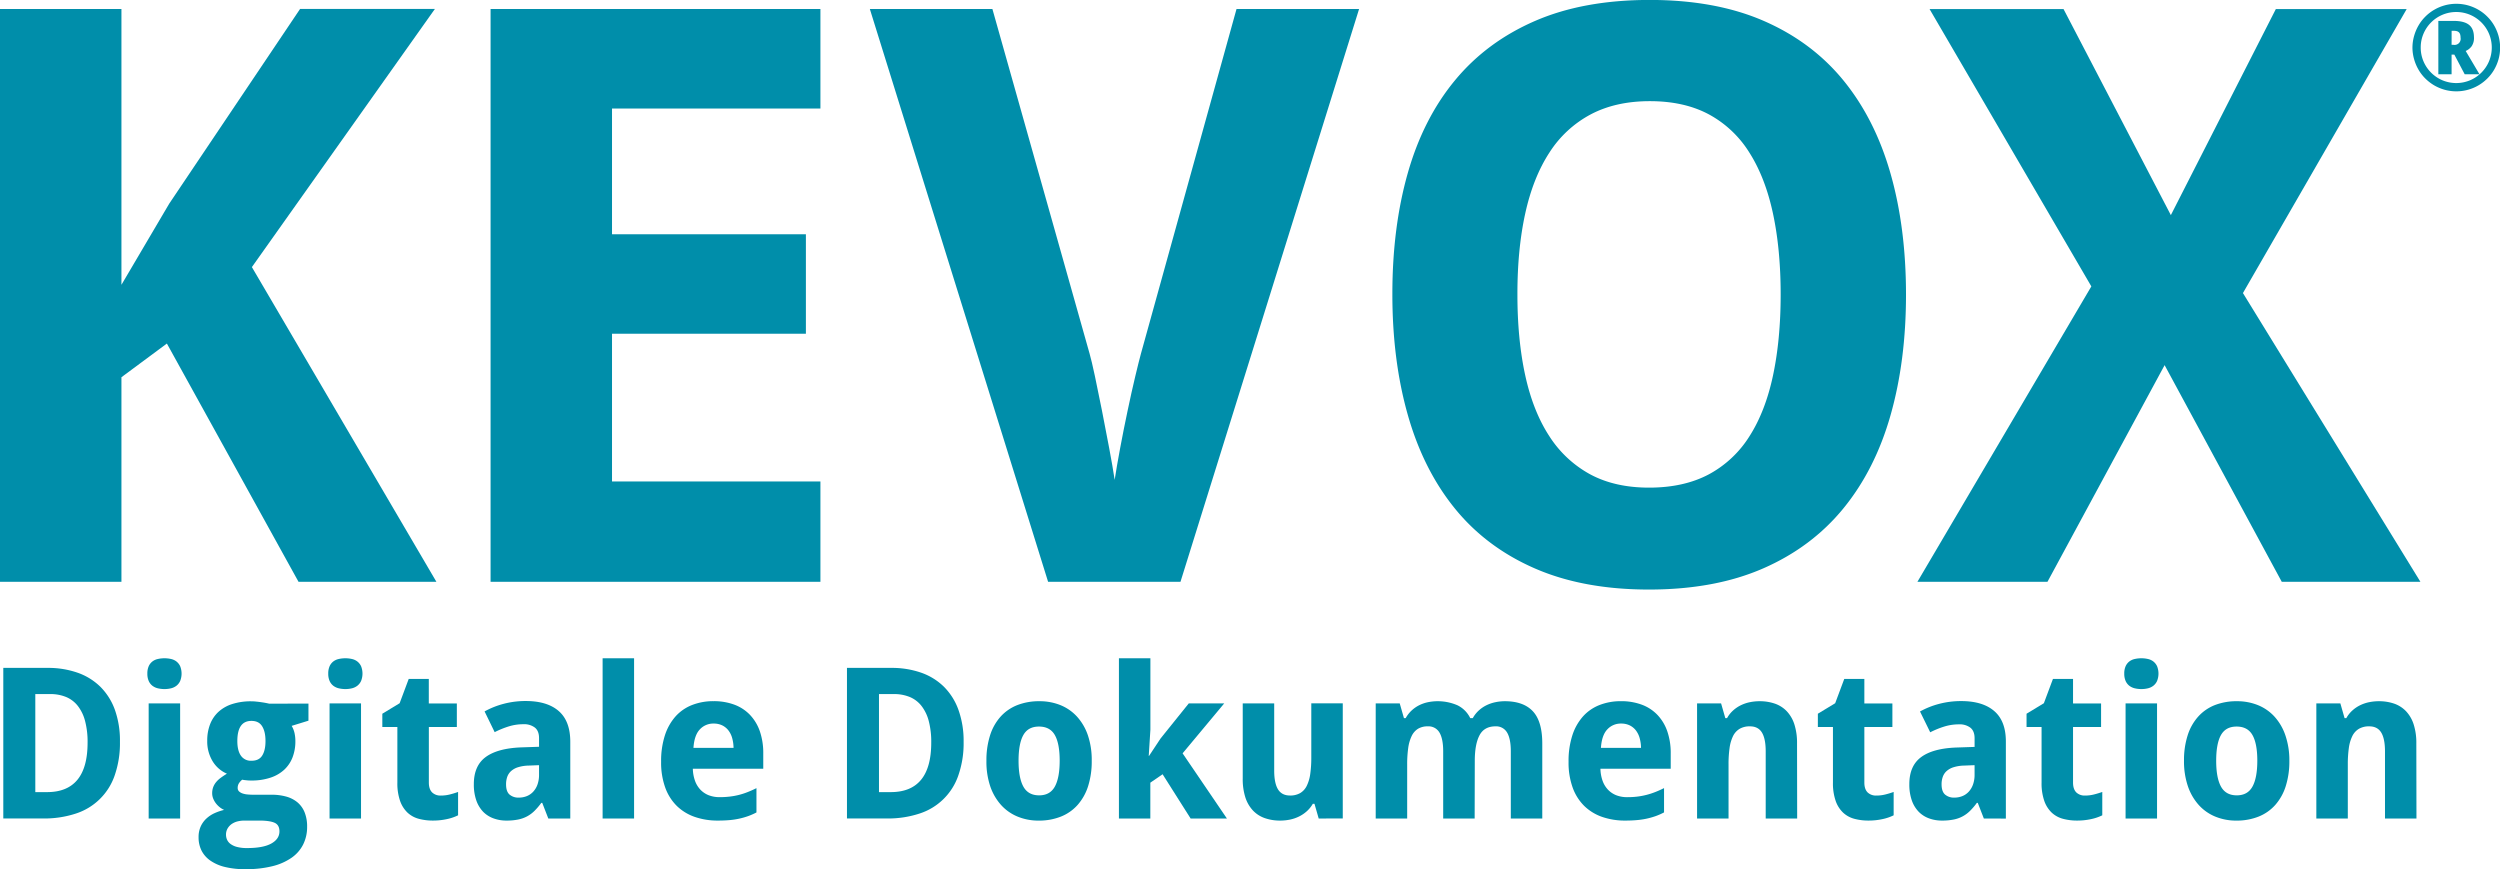 <svg xmlns="http://www.w3.org/2000/svg" viewBox="0 0 1509.44 524.8"><defs><style>.a{fill:#008eaa;}</style></defs><path class="a" d="M276.84,719.62a59.31,59.31,0,0,1-3.14,20.18A36.62,36.62,0,0,1,250.05,763a61,61,0,0,1-19.64,2.92h-24V675h26.64a53.75,53.75,0,0,1,18.08,2.86A37,37,0,0,1,265,686.38a37.6,37.6,0,0,1,8.81,14A55.55,55.55,0,0,1,276.84,719.62Zm-19.54.5A49.26,49.26,0,0,0,255.77,707a25.07,25.07,0,0,0-4.42-9.11,17.56,17.56,0,0,0-7.09-5.35,25,25,0,0,0-9.62-1.74h-8.9V750h7.1q12.19,0,18.33-7.46T257.3,720.12Z" transform="translate(-204.42 -271.74)"></path><path class="a" d="M293.39,678.46a10.69,10.69,0,0,1,.81-4.45,7.56,7.56,0,0,1,2.21-2.86,8.22,8.22,0,0,1,3.3-1.52,17.86,17.86,0,0,1,4-.44,17.61,17.61,0,0,1,4,.44,8.24,8.24,0,0,1,3.26,1.52,7.73,7.73,0,0,1,2.24,2.86,12.1,12.1,0,0,1,0,8.86,7.6,7.6,0,0,1-2.24,2.89,8.73,8.73,0,0,1-3.26,1.56,16.53,16.53,0,0,1-4,.46,16.76,16.76,0,0,1-4-.46,8.7,8.7,0,0,1-3.3-1.56,7.44,7.44,0,0,1-2.21-2.89A10.72,10.72,0,0,1,293.39,678.46Zm19.79,87.48h-19V696.43h19Z" transform="translate(-204.42 -271.74)"></path><path class="a" d="M390.66,696.55v10.32L380.52,710a14.8,14.8,0,0,1,1.74,4.39,22.85,22.85,0,0,1,.5,4.88,26.86,26.86,0,0,1-1.68,9.67,19.94,19.94,0,0,1-5,7.49,22.6,22.6,0,0,1-8.28,4.82A35.59,35.59,0,0,1,356.25,743c-1,0-2,0-3.11-.16a20.82,20.82,0,0,1-2.49-.34,9.44,9.44,0,0,0-2,2.21,5.11,5.11,0,0,0-.72,2.76,2.76,2.76,0,0,0,.81,2.09,5.83,5.83,0,0,0,2.12,1.24,12.16,12.16,0,0,0,3.05.62c1.16.11,2.36.16,3.61.16h10.82a32.44,32.44,0,0,1,9,1.15,18.07,18.07,0,0,1,6.75,3.51,15.42,15.42,0,0,1,4.26,6,22.74,22.74,0,0,1,1.5,8.68,23.59,23.59,0,0,1-2.37,10.66,21.57,21.57,0,0,1-7.06,8.08,34.8,34.8,0,0,1-11.67,5.1,65.83,65.83,0,0,1-16.12,1.78,50.89,50.89,0,0,1-12.38-1.34,26.15,26.15,0,0,1-8.84-3.86,16.47,16.47,0,0,1-5.32-6.06,17.71,17.71,0,0,1-1.77-8,15.44,15.44,0,0,1,1.3-6.59,14.88,14.88,0,0,1,3.49-4.79,18.49,18.49,0,0,1,4.94-3.23,31.63,31.63,0,0,1,5.7-1.93,11.7,11.7,0,0,1-2.58-1.55,14,14,0,0,1-2.31-2.31,12.35,12.35,0,0,1-1.68-2.89,8.69,8.69,0,0,1-.65-3.32,10.55,10.55,0,0,1,.59-3.61,11.07,11.07,0,0,1,1.71-3,15.15,15.15,0,0,1,2.8-2.64q1.68-1.25,3.8-2.55a18.61,18.61,0,0,1-8.68-7.58,23.08,23.08,0,0,1-3.21-12.32,26.94,26.94,0,0,1,1.75-10,19.9,19.9,0,0,1,5.1-7.49,22.29,22.29,0,0,1,8.34-4.69,37,37,0,0,1,11.45-1.62,26.73,26.73,0,0,1,2.8.16c1,.1,2.06.22,3.08.37s2,.3,2.83.46,1.56.32,2.06.44Zm-49.78,79.22a7.38,7.38,0,0,0,.65,3,6.54,6.54,0,0,0,2.15,2.58,11.23,11.23,0,0,0,3.92,1.77,23.11,23.11,0,0,0,6,.66q9.72,0,14.63-2.74t4.91-7.34q0-3.91-3-5.22t-9.46-1.3h-8.78a17.63,17.63,0,0,0-3.61.4,11.12,11.12,0,0,0-3.55,1.4,8.5,8.5,0,0,0-2.7,2.64A7.33,7.33,0,0,0,340.88,775.77Zm6.84-56.59q0,5.67,2.12,8.77a7.24,7.24,0,0,0,6.41,3.11c3,0,5.14-1,6.47-3.11s2-5,2-8.77-.65-6.69-2-8.89-3.47-3.29-6.5-3.29Q347.72,707,347.72,719.18Z" transform="translate(-204.42 -271.74)"></path><path class="a" d="M402.61,678.46a10.69,10.69,0,0,1,.81-4.45,7.56,7.56,0,0,1,2.21-2.86,8.28,8.28,0,0,1,3.3-1.52,17.92,17.92,0,0,1,4-.44,17.61,17.61,0,0,1,4,.44,8.24,8.24,0,0,1,3.26,1.52,7.76,7.76,0,0,1,2.25,2.86,12.1,12.1,0,0,1,0,8.86,7.62,7.62,0,0,1-2.25,2.89,8.73,8.73,0,0,1-3.26,1.56,16.53,16.53,0,0,1-4,.46,16.82,16.82,0,0,1-4-.46,8.77,8.77,0,0,1-3.3-1.56,7.44,7.44,0,0,1-2.21-2.89A10.72,10.72,0,0,1,402.61,678.46Zm19.79,87.48h-19V696.43h19Z" transform="translate(-204.42 -271.74)"></path><path class="a" d="M470.57,752.08a21.84,21.84,0,0,0,5.32-.63A51.5,51.5,0,0,0,481,749.9V764a28.27,28.27,0,0,1-6.63,2.27,38.78,38.78,0,0,1-8.62.91,32.56,32.56,0,0,1-8.46-1.06,16,16,0,0,1-6.79-3.7,18,18,0,0,1-4.51-7.09,32.36,32.36,0,0,1-1.65-11.16V710.67h-9.08v-8l10.45-6.34,5.48-14.67h12.13v14.8h16.93v14.24H463.35v33.51c0,2.7.67,4.68,2,6A7.2,7.2,0,0,0,470.57,752.08Z" transform="translate(-204.42 -271.74)"></path><path class="a" d="M535.48,765.94l-3.67-9.45h-.56a39.62,39.62,0,0,1-4.11,4.82,19.32,19.32,0,0,1-4.48,3.33,19.66,19.66,0,0,1-5.44,1.92,34.56,34.56,0,0,1-7,.63,22.37,22.37,0,0,1-7.84-1.34,16.77,16.77,0,0,1-6.26-4A18.93,18.93,0,0,1,492,755a29,29,0,0,1-1.49-9.8q0-11.05,7.09-16.32T518.81,723l11.07-.37v-5.23q0-4.29-2.49-6.34a10.65,10.65,0,0,0-7-2.05,29.7,29.7,0,0,0-8.74,1.3,53.87,53.87,0,0,0-8.56,3.49L497,701.28a49.56,49.56,0,0,1,11.58-4.61A51.81,51.81,0,0,1,521.85,695q13,0,19.95,6.09t6.94,18.53v46.32Zm-5.6-32.21-6.28.25a23.12,23.12,0,0,0-6.41,1,11.24,11.24,0,0,0-4.2,2.33,8.52,8.52,0,0,0-2.31,3.48,13.63,13.63,0,0,0-.71,4.51q0,4.35,2.11,6.19a8.17,8.17,0,0,0,5.54,1.83,12.93,12.93,0,0,0,4.86-.9,10.65,10.65,0,0,0,3.89-2.68,12.5,12.5,0,0,0,2.58-4.35,17.47,17.47,0,0,0,.93-5.94Z" transform="translate(-204.42 -271.74)"></path><path class="a" d="M587.26,765.94h-19V669.19h19Z" transform="translate(-204.42 -271.74)"></path><path class="a" d="M637.73,767.19A41.82,41.82,0,0,1,624,765a29.1,29.1,0,0,1-10.83-6.56,29.56,29.56,0,0,1-7.06-11.07,44.42,44.42,0,0,1-2.52-15.7,50.3,50.3,0,0,1,2.3-16,32,32,0,0,1,6.44-11.41,26.21,26.21,0,0,1,10-6.87,34.9,34.9,0,0,1,12.91-2.3,35.36,35.36,0,0,1,12.48,2.08,25.11,25.11,0,0,1,9.46,6.13,27.33,27.33,0,0,1,6,9.92,40.35,40.35,0,0,1,2.08,13.46v9.2H622.74a23.12,23.12,0,0,0,1.27,7.18,15.28,15.28,0,0,0,3.24,5.41,14,14,0,0,0,5,3.39,18,18,0,0,0,6.75,1.18,49.79,49.79,0,0,0,6-.34,43.21,43.21,0,0,0,5.51-1,42.71,42.71,0,0,0,5.28-1.71c1.75-.68,3.53-1.48,5.36-2.39v14.67a39.22,39.22,0,0,1-5,2.21,44,44,0,0,1-5.32,1.52,46,46,0,0,1-6,.91C642.67,767.09,640.31,767.19,637.73,767.19Zm-2.42-58.58a11,11,0,0,0-8.37,3.55q-3.33,3.54-3.83,11.13h24.21a23.21,23.21,0,0,0-.81-5.85,13.58,13.58,0,0,0-2.24-4.63,10.63,10.63,0,0,0-3.73-3.08A11.67,11.67,0,0,0,635.31,708.61Z" transform="translate(-204.42 -271.74)"></path><path class="a" d="M786.23,719.62a59.06,59.06,0,0,1-3.15,20.18A36.56,36.56,0,0,1,759.43,763a60.93,60.93,0,0,1-19.63,2.92h-24V675h26.64a53.69,53.69,0,0,1,18.07,2.86,36.94,36.94,0,0,1,13.79,8.48,37.6,37.6,0,0,1,8.81,14A55.55,55.55,0,0,1,786.23,719.62Zm-19.55.5A49.29,49.29,0,0,0,765.16,707a25.07,25.07,0,0,0-4.42-9.11,17.56,17.56,0,0,0-7.09-5.35,25,25,0,0,0-9.62-1.74h-8.9V750h7.1q12.19,0,18.32-7.46T766.68,720.12Z" transform="translate(-204.42 -271.74)"></path><path class="a" d="M863.58,731.06a49.13,49.13,0,0,1-2.21,15.42A31.38,31.38,0,0,1,855,757.8a26.71,26.71,0,0,1-10.09,7,35.36,35.36,0,0,1-13.35,2.4,32.82,32.82,0,0,1-12.69-2.4,27.56,27.56,0,0,1-10-7,32.68,32.68,0,0,1-6.57-11.32A46.52,46.52,0,0,1,800,731.06a49.21,49.21,0,0,1,2.21-15.36,30.82,30.82,0,0,1,6.35-11.28,26.8,26.8,0,0,1,10.05-6.94A35.9,35.9,0,0,1,832,695.12a33.37,33.37,0,0,1,12.69,2.36,27.56,27.56,0,0,1,10,6.94,32.22,32.22,0,0,1,6.57,11.28A46.32,46.32,0,0,1,863.58,731.06Zm-44.18,0q0,10.38,2.92,15.64t9.52,5.25q6.54,0,9.46-5.28t2.93-15.61q0-10.38-2.93-15.51t-9.58-5.13q-6.54,0-9.43,5.13T819.4,731.06Z" transform="translate(-204.42 -271.74)"></path><path class="a" d="M898.18,728.14l7-10.57,17-21.14h21.4l-25.14,30.15,26.76,39.36h-21.9l-16.93-26.73-7.41,5.09v21.64H880V669.19h19v43.15l-1,15.8Z" transform="translate(-204.42 -271.74)"></path><path class="a" d="M1000.62,765.94l-2.55-8.89h-1a18.43,18.43,0,0,1-3.71,4.57,20.74,20.74,0,0,1-4.7,3.14,23,23,0,0,1-5.41,1.84,29.17,29.17,0,0,1-5.85.59,27.74,27.74,0,0,1-9.27-1.47,17.93,17.93,0,0,1-7.16-4.57,20.83,20.83,0,0,1-4.61-7.89,36.11,36.11,0,0,1-1.61-11.51V696.43h19V737c0,5,.75,8.78,2.27,11.28s3.93,3.77,7.25,3.77a11.86,11.86,0,0,0,6.22-1.5,10.33,10.33,0,0,0,3.95-4.41,23.77,23.77,0,0,0,2.09-7.21,69.91,69.91,0,0,0,.62-9.83v-32.7h19v69.51Z" transform="translate(-204.42 -271.74)"></path><path class="a" d="M1094.78,765.94h-19v-40.6q0-7.53-2.24-11.29a7.61,7.61,0,0,0-7-3.76,11.23,11.23,0,0,0-6,1.49,10.42,10.42,0,0,0-3.82,4.42,24.38,24.38,0,0,0-2.06,7.21,69.91,69.91,0,0,0-.62,9.83v32.7h-19V696.43h14.5l2.55,8.89h1.06a18.3,18.3,0,0,1,3.58-4.6,19.53,19.53,0,0,1,4.57-3.18,22.07,22.07,0,0,1,5.29-1.83,30,30,0,0,1,17.83,1.87,16.72,16.72,0,0,1,7.69,7.74h1.55a18.17,18.17,0,0,1,3.61-4.6,19.68,19.68,0,0,1,4.67-3.18,23.07,23.07,0,0,1,5.38-1.83,28.14,28.14,0,0,1,5.7-.59q11.2,0,16.89,6.06t5.7,19.43v45.33h-19v-40.6q0-7.53-2.24-11.29a7.6,7.6,0,0,0-7-3.76q-6.78,0-9.64,5.38t-2.87,15.39Z" transform="translate(-204.42 -271.74)"></path><path class="a" d="M1185.64,767.19a41.82,41.82,0,0,1-13.75-2.18,29.1,29.1,0,0,1-10.83-6.56,29.56,29.56,0,0,1-7.06-11.07,44.42,44.42,0,0,1-2.52-15.7,50.3,50.3,0,0,1,2.3-16,31.84,31.84,0,0,1,6.44-11.41,26.21,26.21,0,0,1,10-6.87,34.9,34.9,0,0,1,12.91-2.3,35.36,35.36,0,0,1,12.48,2.08,25.11,25.11,0,0,1,9.46,6.13,27.17,27.17,0,0,1,6,9.92,40.09,40.09,0,0,1,2.09,13.46v9.2h-42.44a23.12,23.12,0,0,0,1.27,7.18,15.28,15.28,0,0,0,3.24,5.41,14,14,0,0,0,5,3.39,18,18,0,0,0,6.75,1.18,49.79,49.79,0,0,0,6-.34,43.77,43.77,0,0,0,10.79-2.74c1.75-.68,3.53-1.48,5.36-2.39v14.67a39.22,39.22,0,0,1-5,2.21,44,44,0,0,1-5.32,1.52,46,46,0,0,1-6,.91C1190.58,767.09,1188.22,767.19,1185.64,767.19Zm-2.42-58.58a11,11,0,0,0-8.37,3.55q-3.33,3.54-3.83,11.13h24.21a23.21,23.21,0,0,0-.81-5.85,13.76,13.76,0,0,0-2.24-4.63,10.63,10.63,0,0,0-3.73-3.08A11.67,11.67,0,0,0,1183.22,708.61Z" transform="translate(-204.42 -271.74)"></path><path class="a" d="M1289.51,765.94h-19v-40.6q0-7.53-2.27-11.29c-1.51-2.5-3.93-3.76-7.25-3.76a12,12,0,0,0-6.22,1.49,10.5,10.5,0,0,0-4,4.42,23.78,23.78,0,0,0-2.08,7.21,68.43,68.43,0,0,0-.62,9.83v32.7h-19V696.43h14.5l2.55,8.89h1.06a17.62,17.62,0,0,1,3.64-4.6,20.06,20.06,0,0,1,4.7-3.18,23,23,0,0,1,5.41-1.83,29.17,29.17,0,0,1,5.85-.59,28,28,0,0,1,9.27,1.46,18.15,18.15,0,0,1,7.16,4.57,20.84,20.84,0,0,1,4.61,7.93,36.66,36.66,0,0,1,1.61,11.53Z" transform="translate(-204.42 -271.74)"></path><path class="a" d="M1337.31,752.08a21.84,21.84,0,0,0,5.32-.63,52.14,52.14,0,0,0,5.13-1.55V764a28.18,28.18,0,0,1-6.62,2.27,38.84,38.84,0,0,1-8.62.91,32.69,32.69,0,0,1-8.47-1.06,16.05,16.05,0,0,1-6.78-3.7,17.93,17.93,0,0,1-4.51-7.09,32.36,32.36,0,0,1-1.65-11.16V710.67H1302v-8l10.46-6.34,5.48-14.67h12.13v14.8H1347v14.24h-16.93v33.51c0,2.7.66,4.68,2,6A7.23,7.23,0,0,0,1337.31,752.08Z" transform="translate(-204.42 -271.74)"></path><path class="a" d="M1402.22,765.94l-3.67-9.45H1398a39.62,39.62,0,0,1-4.11,4.82,19,19,0,0,1-9.93,5.25,34.49,34.49,0,0,1-7,.63,22.45,22.45,0,0,1-7.84-1.34,16.74,16.74,0,0,1-6.25-4,18.66,18.66,0,0,1-4.14-6.84,28.76,28.76,0,0,1-1.5-9.8q0-11.05,7.1-16.32t21.22-5.81l11.08-.37v-5.23q0-4.29-2.49-6.34a10.65,10.65,0,0,0-7-2.05,29.65,29.65,0,0,0-8.74,1.3,53.49,53.49,0,0,0-8.56,3.49l-6.16-12.56a49.48,49.48,0,0,1,11.57-4.61,51.83,51.83,0,0,1,13.32-1.67q13,0,20,6.09t6.94,18.53v46.32Zm-5.6-32.21-6.29.25a23.18,23.18,0,0,0-6.41,1,11.4,11.4,0,0,0-4.2,2.33,8.49,8.49,0,0,0-2.3,3.48,13.38,13.38,0,0,0-.72,4.51q0,4.35,2.12,6.19a8.17,8.17,0,0,0,5.54,1.83,12.88,12.88,0,0,0,4.85-.9,10.57,10.57,0,0,0,3.89-2.68,12.5,12.5,0,0,0,2.58-4.35,17.22,17.22,0,0,0,.94-5.94Z" transform="translate(-204.42 -271.74)"></path><path class="a" d="M1463.27,752.08a21.84,21.84,0,0,0,5.32-.63,53.14,53.14,0,0,0,5.14-1.55V764a28.43,28.43,0,0,1-6.63,2.27,38.84,38.84,0,0,1-8.62.91,32.56,32.56,0,0,1-8.46-1.06,16,16,0,0,1-6.79-3.7,17.93,17.93,0,0,1-4.51-7.09,32.36,32.36,0,0,1-1.65-11.16V710.67H1428v-8l10.46-6.34,5.48-14.67h12.13v14.8H1473v14.24h-16.93v33.51c0,2.7.67,4.68,2,6A7.23,7.23,0,0,0,1463.27,752.08Z" transform="translate(-204.42 -271.74)"></path><path class="a" d="M1487,678.46a10.69,10.69,0,0,1,.81-4.45,7.56,7.56,0,0,1,2.21-2.86,8.22,8.22,0,0,1,3.3-1.52,17.86,17.86,0,0,1,4-.44,17.61,17.61,0,0,1,4,.44,8.24,8.24,0,0,1,3.26,1.52,7.73,7.73,0,0,1,2.24,2.86,12.1,12.1,0,0,1,0,8.86,7.6,7.6,0,0,1-2.24,2.89,8.73,8.73,0,0,1-3.26,1.56,16.53,16.53,0,0,1-4,.46,16.76,16.76,0,0,1-4-.46,8.7,8.7,0,0,1-3.3-1.56,7.44,7.44,0,0,1-2.21-2.89A10.72,10.72,0,0,1,1487,678.46Zm19.79,87.48h-19V696.43h19Z" transform="translate(-204.42 -271.74)"></path><path class="a" d="M1586.68,731.06a49.42,49.42,0,0,1-2.21,15.42,31.25,31.25,0,0,1-6.35,11.32,26.67,26.67,0,0,1-10.08,7,35.36,35.36,0,0,1-13.35,2.4,32.82,32.82,0,0,1-12.69-2.4,27.56,27.56,0,0,1-10-7,32.68,32.68,0,0,1-6.57-11.32,46.52,46.52,0,0,1-2.36-15.42,48.92,48.92,0,0,1,2.21-15.36,30.82,30.82,0,0,1,6.35-11.28,26.64,26.64,0,0,1,10-6.94,35.9,35.9,0,0,1,13.38-2.36,33.37,33.37,0,0,1,12.69,2.36,27.56,27.56,0,0,1,10,6.94,32.22,32.22,0,0,1,6.57,11.28A46.32,46.32,0,0,1,1586.68,731.06Zm-44.18,0q0,10.38,2.92,15.64t9.52,5.25q6.54,0,9.46-5.28t2.93-15.61q0-10.38-2.93-15.51t-9.58-5.13q-6.54,0-9.43,5.13T1542.5,731.06Z" transform="translate(-204.42 -271.74)"></path><path class="a" d="M1663.42,765.94h-19v-40.6q0-7.53-2.27-11.29c-1.51-2.5-3.93-3.76-7.25-3.76a12,12,0,0,0-6.22,1.49,10.41,10.41,0,0,0-4,4.42,23.77,23.77,0,0,0-2.09,7.21,69.91,69.91,0,0,0-.62,9.83v32.7h-19V696.43h14.5l2.55,8.89h1.06a17.83,17.83,0,0,1,3.64-4.6,20.27,20.27,0,0,1,4.7-3.18,23,23,0,0,1,5.41-1.83,29.17,29.17,0,0,1,5.85-.59,28,28,0,0,1,9.28,1.46,18.11,18.11,0,0,1,7.15,4.57,20.84,20.84,0,0,1,4.61,7.93,36.36,36.36,0,0,1,1.62,11.53Z" transform="translate(-204.42 -271.74)"></path><path class="a" d="M1661,300.44a25.93,25.93,0,0,1,1-7,27.37,27.37,0,0,1,2.66-6.31,25.47,25.47,0,0,1,4.13-5.36,25.73,25.73,0,0,1,5.36-4.13,26.94,26.94,0,0,1,6.31-2.66,26.49,26.49,0,0,1,14.06,0,26.76,26.76,0,0,1,6.31,2.66,25.47,25.47,0,0,1,5.36,4.13,25.86,25.86,0,0,1,4.14,5.36,27.34,27.34,0,0,1,2.65,6.31,26.49,26.49,0,0,1,0,14.06,27.16,27.16,0,0,1-2.65,6.31,25.8,25.8,0,0,1-4.14,5.35,26.88,26.88,0,0,1-5.36,4.13,26.53,26.53,0,0,1-26.68,0,27.17,27.17,0,0,1-5.36-4.13,25.42,25.42,0,0,1-4.13-5.35,27.18,27.18,0,0,1-2.66-6.31A25.93,25.93,0,0,1,1661,300.44Zm5,0a20.93,20.93,0,0,0,1.68,8.37,21.54,21.54,0,0,0,11.39,11.39,21.57,21.57,0,0,0,16.74,0,21.54,21.54,0,0,0,11.39-11.39,21.57,21.57,0,0,0,0-16.74,21.54,21.54,0,0,0-11.39-11.39,21.57,21.57,0,0,0-16.74,0,21.54,21.54,0,0,0-11.39,11.39A20.93,20.93,0,0,0,1666,300.44Zm32.16-6.12a9,9,0,0,1-1.35,5.24,8.59,8.59,0,0,1-3.67,2.95l8.33,14.07h-8.93l-6.26-11.89h-1.65v11.89h-8V284.37h9.28c4.27,0,7.38.82,9.35,2.46S1698.14,291,1698.14,294.32Zm-13.53,4.47h1.09a3.67,3.67,0,0,0,4.32-4.33,6.57,6.57,0,0,0-.26-2,2.94,2.94,0,0,0-.81-1.28,3.09,3.09,0,0,0-1.37-.67,8.58,8.58,0,0,0-1.95-.19h-1Z" transform="translate(-204.42 -271.74)"></path><path class="a" d="M467.9,623H384.65L305.18,479.16,277.74,499.5V623H204.42V277.18h73.32V443.69l28.86-49,79-117.55H467L356.5,433Z" transform="translate(-204.42 -271.74)"></path><path class="a" d="M699.77,623H500.62V277.18H699.77v60.07H573.94v75.92H691v60.08H573.94v89.17H699.77Z" transform="translate(-204.42 -271.74)"></path><path class="a" d="M951,277.18h74L917.17,623H837.23L729.61,277.18h74L862.3,485.31q1.17,4,3.19,13.48t4.26,20.82q2.24,11.35,4.37,22.7t3.31,19.16q1.19-7.8,3.31-19.16t4.5-22.58q2.35-11.24,4.61-20.7t3.43-13.72Z" transform="translate(-204.42 -271.74)"></path><path class="a" d="M1355.22,449.6q0,40-9.34,72.85t-28.5,56.29q-19.16,23.41-48.37,36.18t-68.94,12.78q-39.73,0-69-12.78t-48.25-36.18q-19-23.41-28.38-56.41t-9.34-73.2q0-40.22,9.34-73t28.5-55.94q19.15-23.18,48.37-35.83t69.18-12.65q39.74,0,68.83,12.65t48.13,35.95q19,23.3,28.38,56.06T1355.22,449.6Zm-234.62,0q0,27.19,4.73,48.84t14.54,36.66a67.74,67.74,0,0,0,24.72,23.06q14.9,8,35.48,8,21,0,36.07-8a65.57,65.57,0,0,0,24.59-23.06q9.58-15,14.19-36.66t4.62-48.84q0-27.19-4.62-48.84T1260.73,364a65.5,65.5,0,0,0-24.48-23.18q-14.89-8-35.71-8-20.58,0-35.71,8a66.78,66.78,0,0,0-25,23.18q-9.81,15.13-14.54,36.78T1120.6,449.6Z" transform="translate(-204.42 -271.74)"></path><path class="a" d="M1665.8,623h-83.72l-70.72-130.8L1440.64,623h-78.52l105-178.34-97.68-167.45h80.89l64.8,124.41,63.39-124.41h79l-98.87,171.47Z" transform="translate(-204.42 -271.74)"></path></svg>